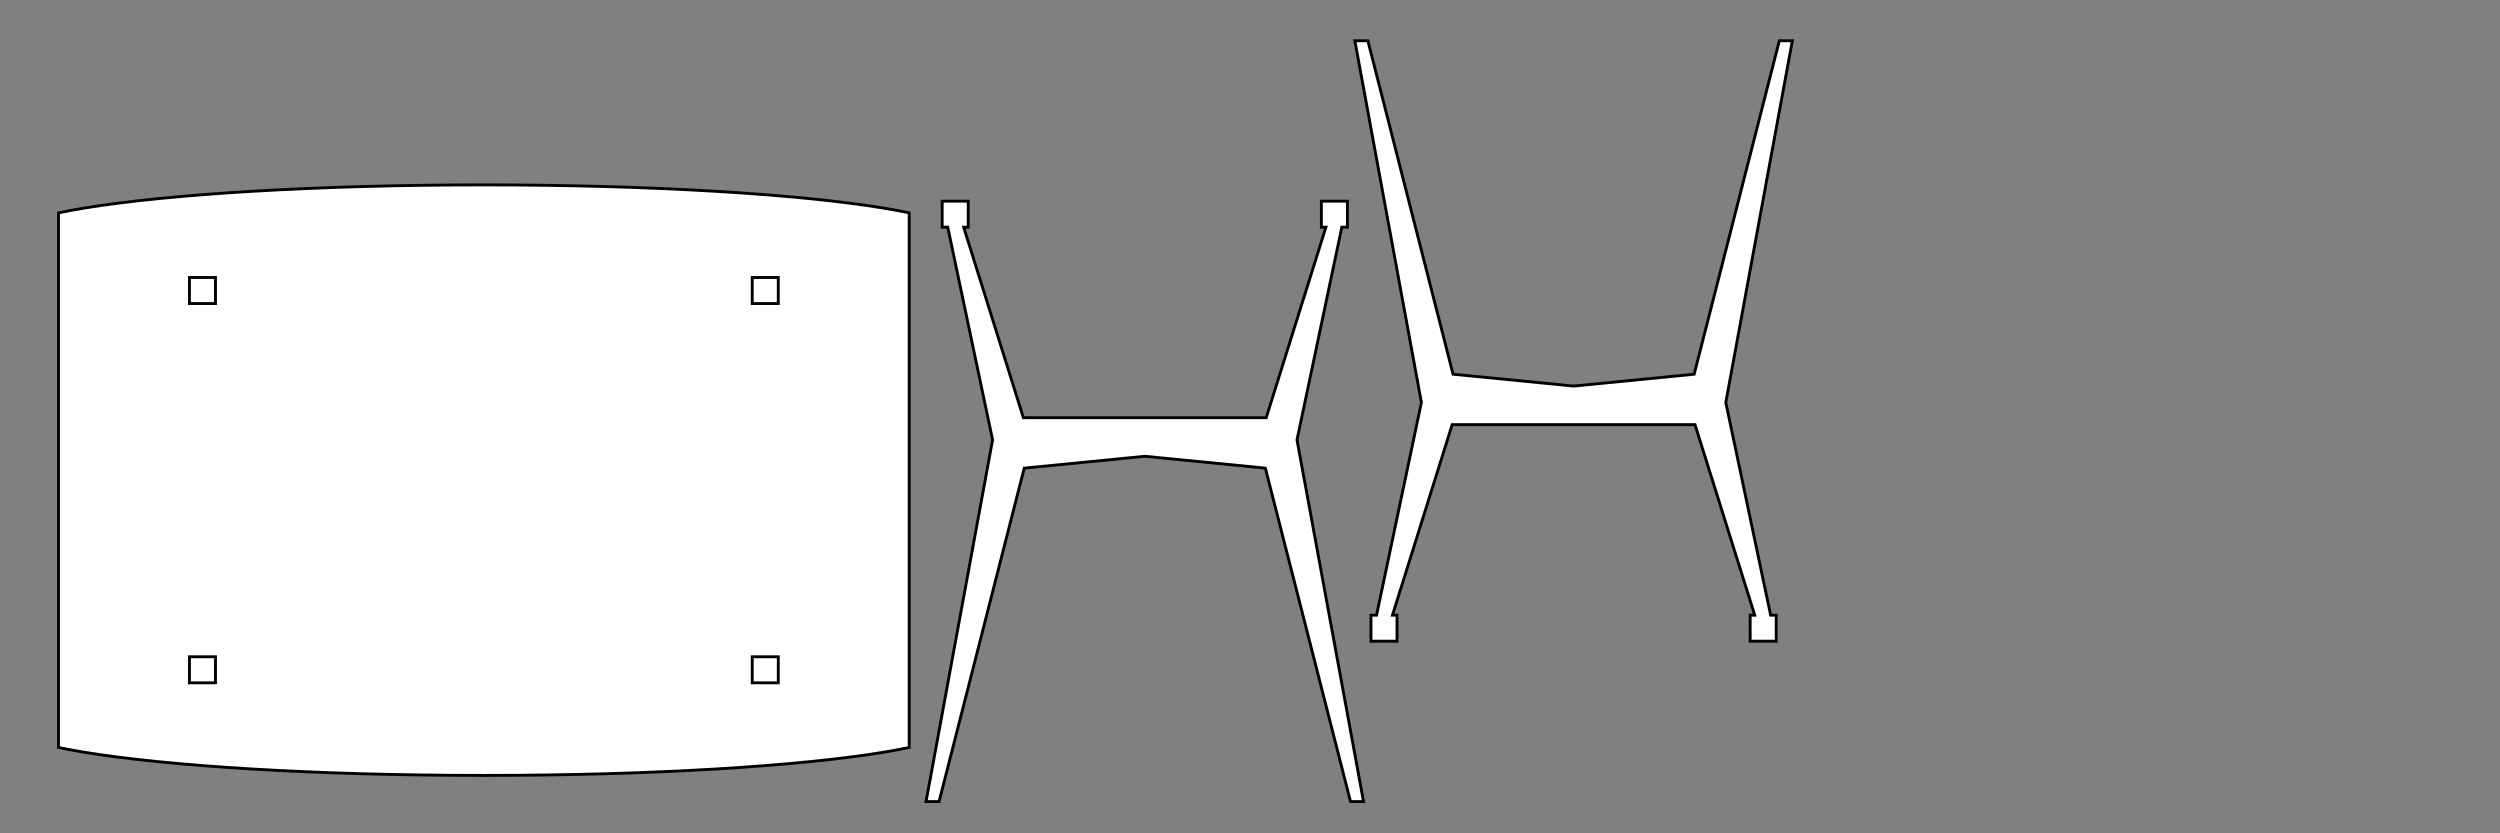 <?xml version="1.0" encoding="utf-8"?>
<!-- Generator: Adobe Illustrator 19.1.0, SVG Export Plug-In . SVG Version: 6.00 Build 0)  -->
<svg version="1.0" id="Layer_1" xmlns="http://www.w3.org/2000/svg" xmlns:xlink="http://www.w3.org/1999/xlink" x="0px" y="0px"
	 viewBox="0 0 864 288" enable-background="new 0 0 864 288" xml:space="preserve">
<rect x="0" y="0" width="864" height="288" fill="#808080" stroke="none"/>
<polygon fill="#FFFFFF" stroke="#000000" stroke-miterlimit="10" points="448.238,152.02 463.738,78.52 465.665,78.52 
	465.665,69.52 456.665,69.52 456.665,78.52 458.238,78.52 437.604,144.353 353.678,144.353 333.043,78.52 334.616,78.52 
	334.616,69.52 325.616,69.52 325.616,78.52 327.543,78.52 343.043,152.02 320.043,277.02 324.543,277.02 353.974,161.79 
	395.641,157.686 437.307,161.79 466.738,277.02 471.238,277.02 "/>
<g>
	<path fill="#FFFFFF" stroke="#000000" stroke-miterlimit="10" d="M28.635,259.898c29.241,4.865,80.383,8.088,138.585,8.088
		s109.344-3.224,138.585-8.088c3.052-0.508,5.857-1.034,8.415-1.576v-15.761V89.323V73.562c-2.707-0.573-5.699-1.129-8.959-1.664
		c-29.328-4.815-80.194-8-138.041-8c-57.847,0-108.714,3.185-138.041,8c-3.259,0.535-6.251,1.09-8.959,1.664v15.761v153.239v15.761
		C22.778,258.864,25.583,259.39,28.635,259.898z"/>
	<g>
		<g>
			<rect x="65.47" y="95.901" fill="#FFFFFF" stroke="#000000" stroke-miterlimit="10" width="9" height="9"/>
			<rect x="65.47" y="226.984" fill="#FFFFFF" stroke="#000000" stroke-miterlimit="10" width="9" height="9"/>
		</g>
		<g>
			<rect x="259.97" y="95.901" fill="#FFFFFF" stroke="#000000" stroke-miterlimit="10" width="9" height="9"/>
			<rect x="259.97" y="226.984" fill="#FFFFFF" stroke="#000000" stroke-miterlimit="10" width="9" height="9"/>
		</g>
	</g>
</g>
<polygon fill="#FFFFFF" stroke="#000000" stroke-miterlimit="10" points="491.238,139.096 475.738,212.596 473.811,212.596 
	473.811,221.596 482.811,221.596 482.811,212.596 481.238,212.596 501.873,146.763 585.799,146.763 606.433,212.596 604.86,212.596 
	604.86,221.596 613.86,221.596 613.86,212.596 611.933,212.596 596.433,139.096 619.433,14.096 614.933,14.096 585.502,129.326 
	543.836,133.429 502.169,129.326 472.738,14.096 468.238,14.096 "/>
</svg>
